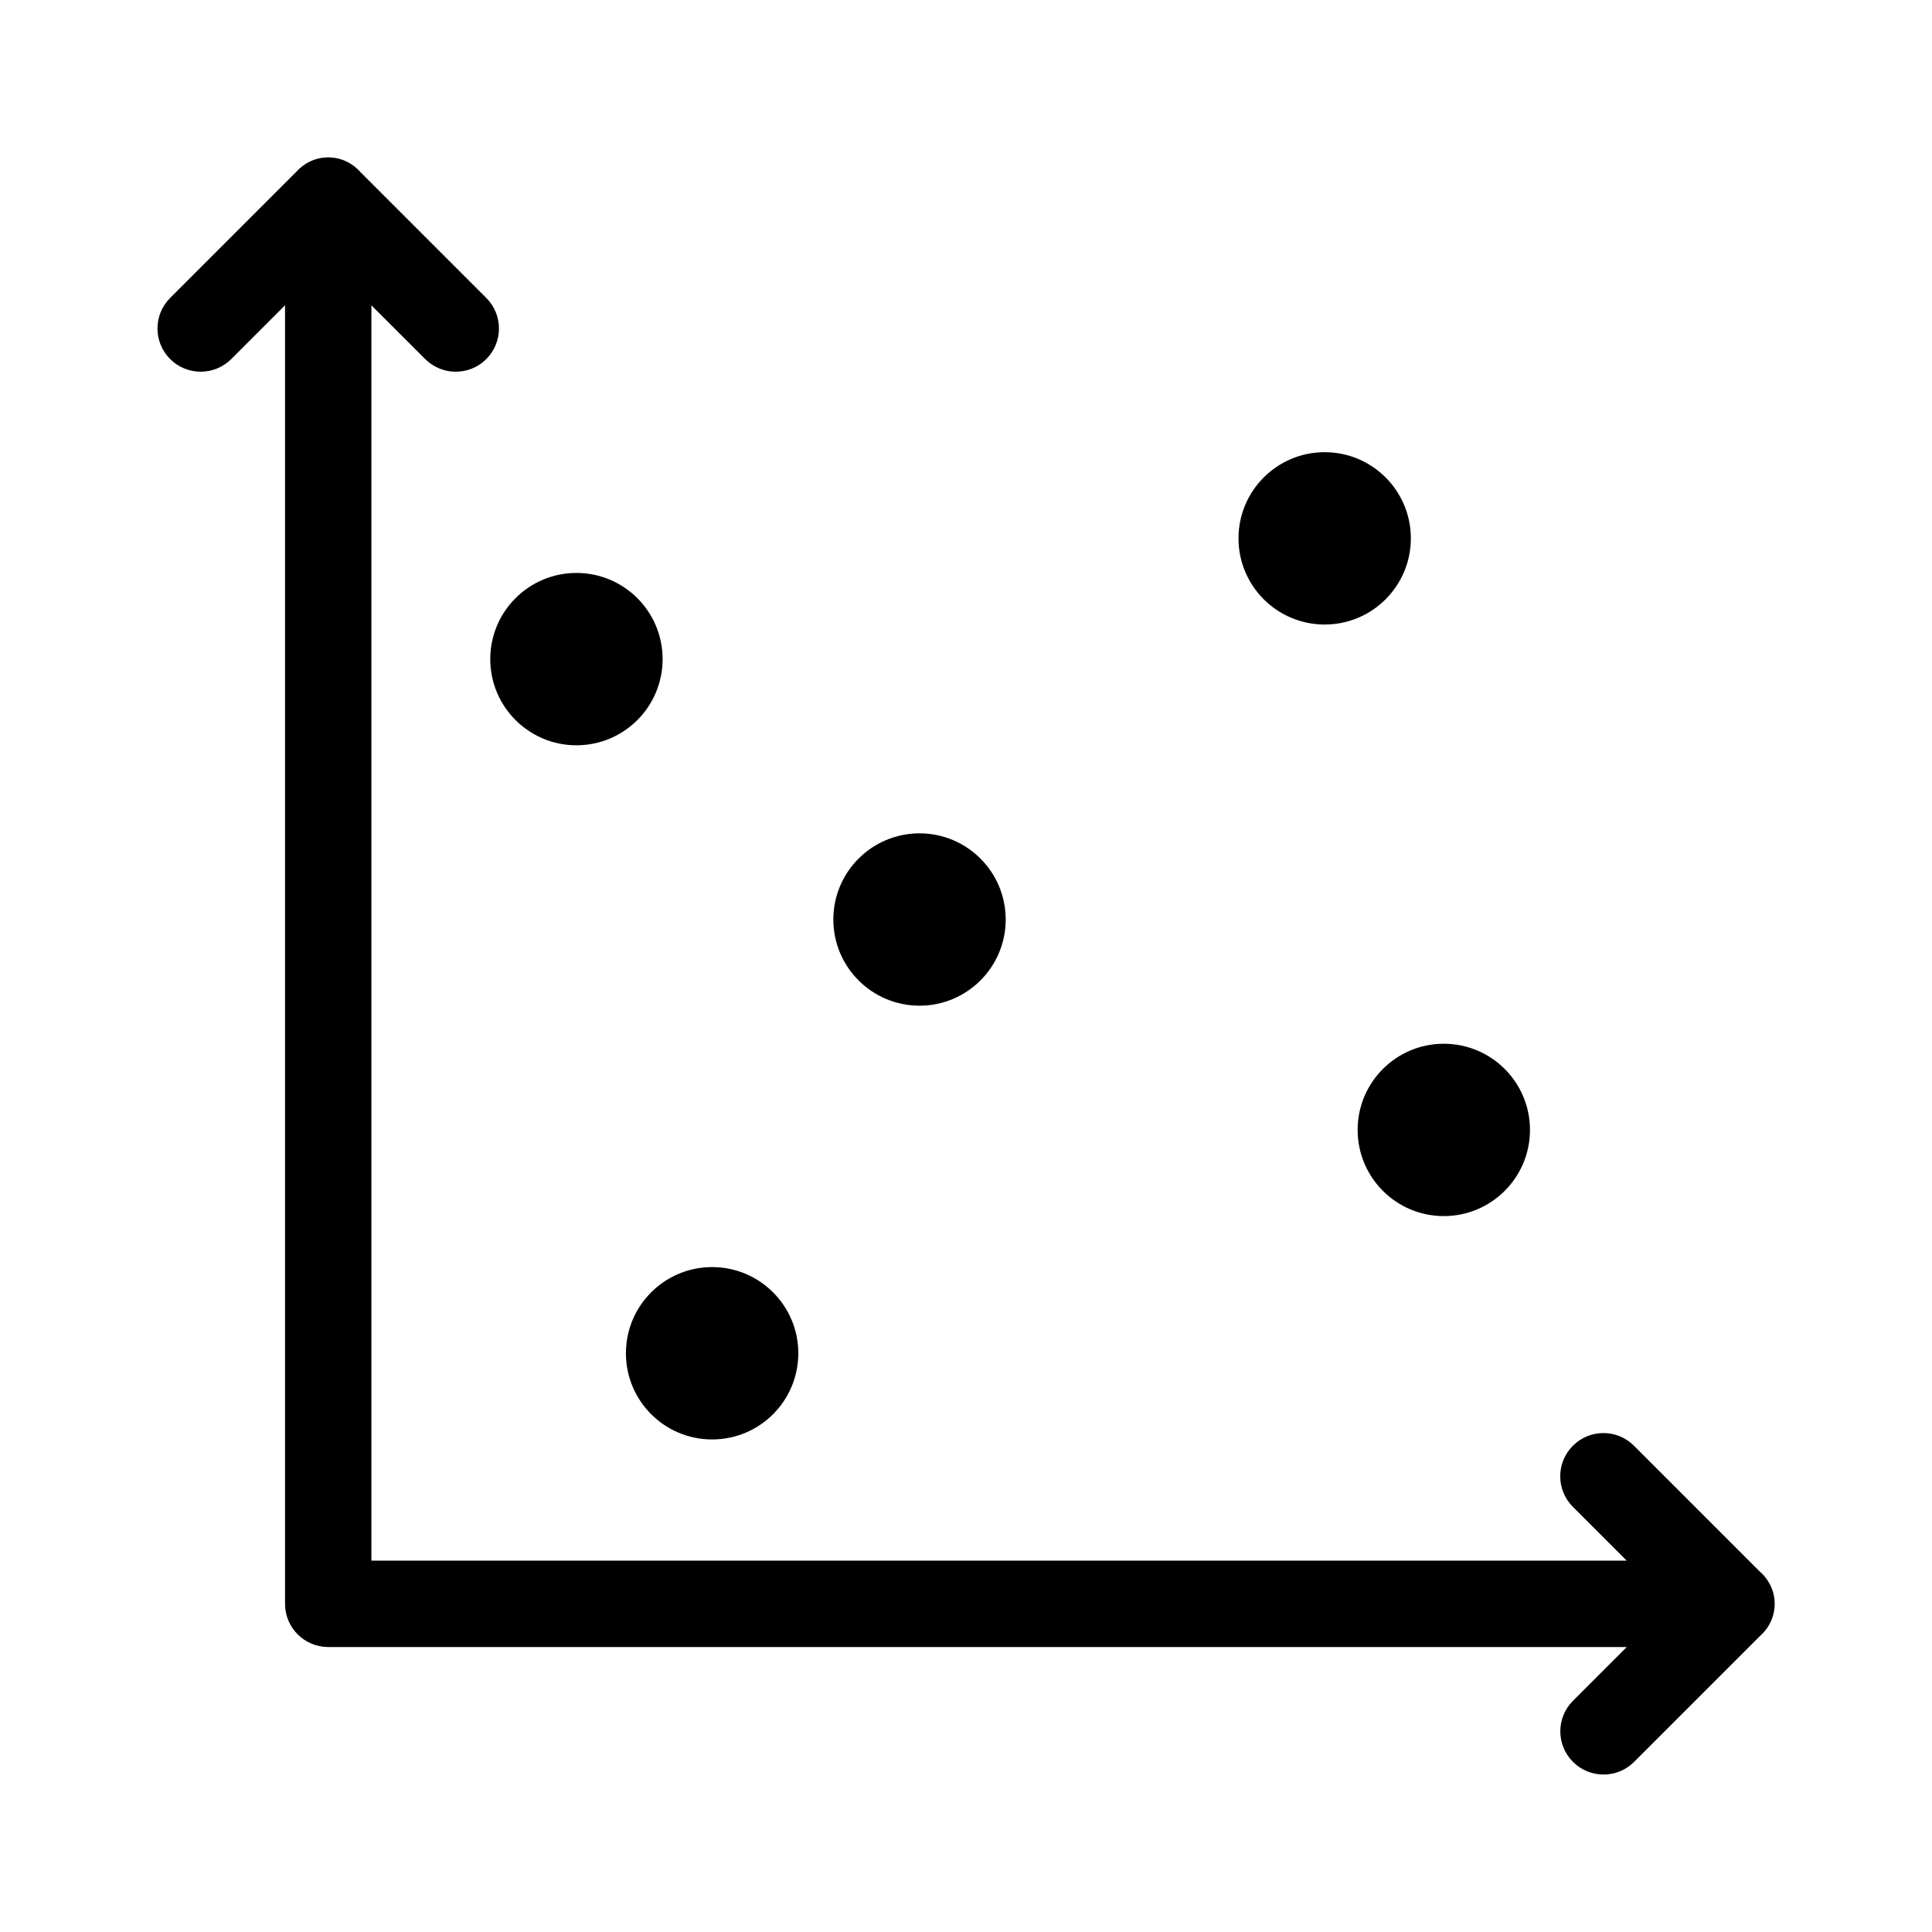 <?xml version="1.0" encoding="UTF-8"?>
<!-- Uploaded to: ICON Repo, www.svgrepo.com, Generator: ICON Repo Mixer Tools -->
<svg fill="#000000" width="800px" height="800px" version="1.1" viewBox="144 144 512 512" xmlns="http://www.w3.org/2000/svg">
 <g>
  <path d="m610.3 560.42-33.277-33.285c-4.477-4.477-11.719-4.477-16.191 0-4.477 4.469-4.477 11.719 0 16.191l14.254 14.254h-332.66v-332.67l14.254 14.25c2.234 2.231 5.168 3.348 8.098 3.348 2.93 0 5.863-1.117 8.098-3.352 4.469-4.469 4.469-11.719 0-16.191l-33.285-33.277c-2.098-2.418-5.156-3.981-8.609-3.981-3.441 0-6.488 1.551-8.594 3.953l-33.301 33.301c-4.477 4.477-4.477 11.727 0 16.191 2.234 2.234 5.168 3.352 8.098 3.352 2.93 0 5.863-1.117 8.098-3.348l14.254-14.254v344.08c0 0.016-0.004 0.031-0.004 0.047 0 6.324 5.125 11.449 11.449 11.449h344.12l-14.25 14.25c-4.477 4.477-4.477 11.719 0 16.191 2.234 2.234 5.168 3.352 8.098 3.352 2.93 0 5.859-1.117 8.098-3.352l33.277-33.277c2.418-2.102 3.981-5.16 3.981-8.613 0-3.457-1.582-6.508-4-8.609z"/>
  <path d="m319.6 318.67c0 12.613-10.227 22.84-22.84 22.84-12.609 0-22.836-10.227-22.836-22.84 0-12.609 10.227-22.836 22.836-22.836 12.613 0 22.84 10.227 22.84 22.836"/>
  <path d="m355.56 502.63c0 12.617-10.227 22.84-22.84 22.84-12.617 0-22.844-10.223-22.844-22.84 0-12.613 10.227-22.84 22.844-22.84 12.613 0 22.84 10.227 22.84 22.84"/>
  <path d="m517.89 286.67c0 12.613-10.227 22.836-22.836 22.836-12.613 0-22.84-10.223-22.84-22.836 0-12.609 10.227-22.836 22.84-22.836 12.609 0 22.836 10.227 22.836 22.836"/>
  <path d="m410.52 387.68c0 12.609-10.227 22.836-22.836 22.836-12.613 0-22.84-10.227-22.84-22.836 0-12.613 10.227-22.836 22.84-22.836 12.609 0 22.836 10.223 22.836 22.836"/>
  <path d="m549.46 443.44c0 12.609-10.223 22.836-22.836 22.836-12.613 0-22.836-10.227-22.836-22.836 0-12.613 10.223-22.836 22.836-22.836 12.613 0 22.836 10.223 22.836 22.836"/>
 </g>
</svg>